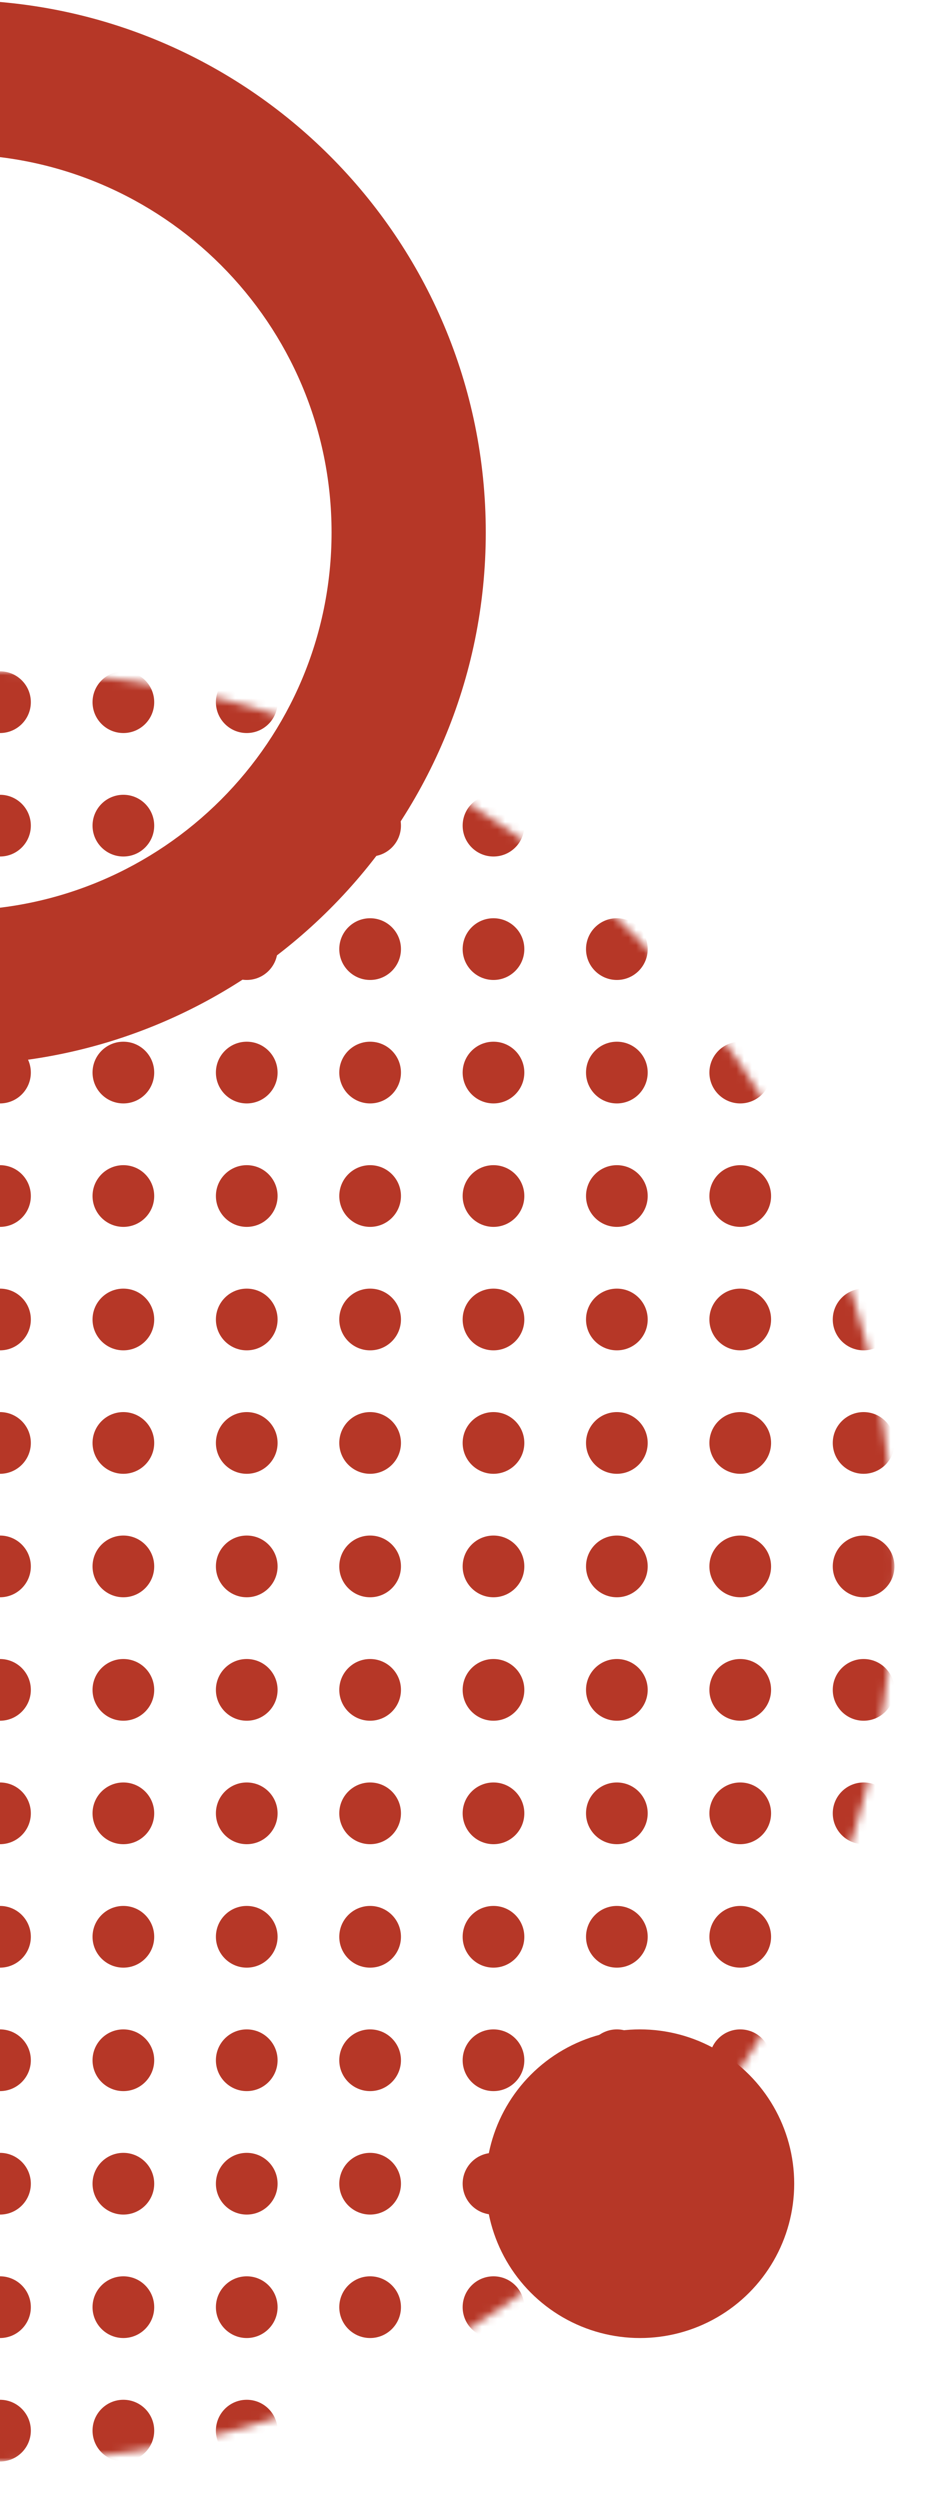 <svg width="121" height="324" viewBox="0 0 121 324" fill="none" xmlns="http://www.w3.org/2000/svg"><g clip-path="url(#clip0_1650_107205)"><mask id="a" style="mask-type:alpha" maskUnits="userSpaceOnUse" x="-116" y="87" width="232" height="232"><circle cy="203" r="116" fill="#D9D9D9"/></mask><g mask="url(#a)" fill="#B63727"><circle cx="4" cy="4" r="4" transform="matrix(-1 0 0 1 4 87)"/><circle cx="4" cy="4" r="4" transform="matrix(-1 0 0 1 20 87)"/><circle cx="4" cy="4" r="4" transform="matrix(-1 0 0 1 36 87)"/><circle cx="4" cy="4" r="4" transform="matrix(-1 0 0 1 4 103)"/><circle cx="4" cy="4" r="4" transform="matrix(-1 0 0 1 20 103)"/><circle cx="4" cy="4" r="4" transform="matrix(-1 0 0 1 36 103)"/><circle cx="4" cy="4" r="4" transform="matrix(-1 0 0 1 52 103)"/><circle cx="4" cy="4" r="4" transform="matrix(-1 0 0 1 68 103)"/><circle cx="4" cy="4" r="4" transform="matrix(-1 0 0 1 4 119)"/><circle cx="4" cy="4" r="4" transform="matrix(-1 0 0 1 20 119)"/><circle cx="4" cy="4" r="4" transform="matrix(-1 0 0 1 36 119)"/><circle cx="4" cy="4" r="4" transform="matrix(-1 0 0 1 52 119)"/><circle cx="4" cy="4" r="4" transform="matrix(-1 0 0 1 68 119)"/><circle cx="4" cy="4" r="4" transform="matrix(-1 0 0 1 84 119)"/><circle cx="4" cy="4" r="4" transform="matrix(-1 0 0 1 4 135)"/><circle cx="4" cy="4" r="4" transform="matrix(-1 0 0 1 20 135)"/><circle cx="4" cy="4" r="4" transform="matrix(-1 0 0 1 36 135)"/><circle cx="4" cy="4" r="4" transform="matrix(-1 0 0 1 52 135)"/><circle cx="4" cy="4" r="4" transform="matrix(-1 0 0 1 68 135)"/><circle cx="4" cy="4" r="4" transform="matrix(-1 0 0 1 84 135)"/><circle cx="4" cy="4" r="4" transform="matrix(-1 0 0 1 100 135)"/><circle cx="4" cy="4" r="4" transform="matrix(-1 0 0 1 4 151)"/><circle cx="4" cy="4" r="4" transform="matrix(-1 0 0 1 20 151)"/><circle cx="4" cy="4" r="4" transform="matrix(-1 0 0 1 36 151)"/><circle cx="4" cy="4" r="4" transform="matrix(-1 0 0 1 52 151)"/><circle cx="4" cy="4" r="4" transform="matrix(-1 0 0 1 68 151)"/><circle cx="4" cy="4" r="4" transform="matrix(-1 0 0 1 84 151)"/><circle cx="4" cy="4" r="4" transform="matrix(-1 0 0 1 100 151)"/><circle cx="4" cy="4" r="4" transform="matrix(-1 0 0 1 4 167)"/><circle cx="4" cy="4" r="4" transform="matrix(-1 0 0 1 20 167)"/><circle cx="4" cy="4" r="4" transform="matrix(-1 0 0 1 36 167)"/><circle cx="4" cy="4" r="4" transform="matrix(-1 0 0 1 52 167)"/><circle cx="4" cy="4" r="4" transform="matrix(-1 0 0 1 68 167)"/><circle cx="4" cy="4" r="4" transform="matrix(-1 0 0 1 84 167)"/><circle cx="4" cy="4" r="4" transform="matrix(-1 0 0 1 100 167)"/><circle cx="4" cy="4" r="4" transform="matrix(-1 0 0 1 116 167)"/><circle cx="4" cy="4" r="4" transform="matrix(-1 0 0 1 4 183)"/><circle cx="4" cy="4" r="4" transform="matrix(-1 0 0 1 20 183)"/><circle cx="4" cy="4" r="4" transform="matrix(-1 0 0 1 36 183)"/><circle cx="4" cy="4" r="4" transform="matrix(-1 0 0 1 52 183)"/><circle cx="4" cy="4" r="4" transform="matrix(-1 0 0 1 68 183)"/><circle cx="4" cy="4" r="4" transform="matrix(-1 0 0 1 84 183)"/><circle cx="4" cy="4" r="4" transform="matrix(-1 0 0 1 100 183)"/><circle cx="4" cy="4" r="4" transform="matrix(-1 0 0 1 116 183)"/><circle cx="4" cy="4" r="4" transform="matrix(-1 0 0 1 4 199)"/><circle cx="4" cy="4" r="4" transform="matrix(-1 0 0 1 20 199)"/><circle cx="4" cy="4" r="4" transform="matrix(-1 0 0 1 36 199)"/><circle cx="4" cy="4" r="4" transform="matrix(-1 0 0 1 52 199)"/><circle cx="4" cy="4" r="4" transform="matrix(-1 0 0 1 68 199)"/><circle cx="4" cy="4" r="4" transform="matrix(-1 0 0 1 84 199)"/><circle cx="4" cy="4" r="4" transform="matrix(-1 0 0 1 100 199)"/><circle cx="4" cy="4" r="4" transform="matrix(-1 0 0 1 116 199)"/><circle cx="4" cy="4" r="4" transform="matrix(-1 0 0 1 4 215)"/><circle cx="4" cy="4" r="4" transform="matrix(-1 0 0 1 20 215)"/><circle cx="4" cy="4" r="4" transform="matrix(-1 0 0 1 36 215)"/><circle cx="4" cy="4" r="4" transform="matrix(-1 0 0 1 52 215)"/><circle cx="4" cy="4" r="4" transform="matrix(-1 0 0 1 68 215)"/><circle cx="4" cy="4" r="4" transform="matrix(-1 0 0 1 84 215)"/><circle cx="4" cy="4" r="4" transform="matrix(-1 0 0 1 100 215)"/><circle cx="4" cy="4" r="4" transform="matrix(-1 0 0 1 116 215)"/><circle cx="4" cy="4" r="4" transform="matrix(-1 0 0 1 4 231)"/><circle cx="4" cy="4" r="4" transform="matrix(-1 0 0 1 20 231)"/><circle cx="4" cy="4" r="4" transform="matrix(-1 0 0 1 36 231)"/><circle cx="4" cy="4" r="4" transform="matrix(-1 0 0 1 52 231)"/><circle cx="4" cy="4" r="4" transform="matrix(-1 0 0 1 68 231)"/><circle cx="4" cy="4" r="4" transform="matrix(-1 0 0 1 84 231)"/><circle cx="4" cy="4" r="4" transform="matrix(-1 0 0 1 100 231)"/><circle cx="4" cy="4" r="4" transform="matrix(-1 0 0 1 116 231)"/><circle cx="4" cy="4" r="4" transform="matrix(-1 0 0 1 4 247)"/><circle cx="4" cy="4" r="4" transform="matrix(-1 0 0 1 20 247)"/><circle cx="4" cy="4" r="4" transform="matrix(-1 0 0 1 36 247)"/><circle cx="4" cy="4" r="4" transform="matrix(-1 0 0 1 52 247)"/><circle cx="4" cy="4" r="4" transform="matrix(-1 0 0 1 68 247)"/><circle cx="4" cy="4" r="4" transform="matrix(-1 0 0 1 84 247)"/><circle cx="4" cy="4" r="4" transform="matrix(-1 0 0 1 100 247)"/><circle cx="4" cy="4" r="4" transform="matrix(-1 0 0 1 4 263)"/><circle cx="4" cy="4" r="4" transform="matrix(-1 0 0 1 20 263)"/><circle cx="4" cy="4" r="4" transform="matrix(-1 0 0 1 36 263)"/><circle cx="4" cy="4" r="4" transform="matrix(-1 0 0 1 52 263)"/><circle cx="4" cy="4" r="4" transform="matrix(-1 0 0 1 68 263)"/><circle cx="4" cy="4" r="4" transform="matrix(-1 0 0 1 84 263)"/><circle cx="4" cy="4" r="4" transform="matrix(-1 0 0 1 100 263)"/><circle cx="4" cy="4" r="4" transform="matrix(-1 0 0 1 4 279)"/><circle cx="4" cy="4" r="4" transform="matrix(-1 0 0 1 20 279)"/><circle cx="4" cy="4" r="4" transform="matrix(-1 0 0 1 36 279)"/><circle cx="4" cy="4" r="4" transform="matrix(-1 0 0 1 52 279)"/><circle cx="4" cy="4" r="4" transform="matrix(-1 0 0 1 68 279)"/><circle cx="4" cy="4" r="4" transform="matrix(-1 0 0 1 84 279)"/><circle cx="4" cy="4" r="4" transform="matrix(-1 0 0 1 4 295)"/><circle cx="4" cy="4" r="4" transform="matrix(-1 0 0 1 20 295)"/><circle cx="4" cy="4" r="4" transform="matrix(-1 0 0 1 36 295)"/><circle cx="4" cy="4" r="4" transform="matrix(-1 0 0 1 52 295)"/><circle cx="4" cy="4" r="4" transform="matrix(-1 0 0 1 68 295)"/><circle cx="4" cy="4" r="4" transform="matrix(-1 0 0 1 4 311)"/><circle cx="4" cy="4" r="4" transform="matrix(-1 0 0 1 20 311)"/><circle cx="4" cy="4" r="4" transform="matrix(-1 0 0 1 36 311)"/></g><circle cx="83" cy="283" r="20" fill="#B63727"/><path fill-rule="evenodd" clip-rule="evenodd" d="M-6 118c-27.062 0-49-21.938-49-49s21.938-49 49-49 49 21.938 49 49-21.938 49-49 49zm0 20c-38.108 0-69-30.892-69-69C-75 30.892-44.108 0-6 0c38.108 0 69 30.892 69 69 0 38.108-30.892 69-69 69z" fill="#B63727"/></g><defs><clipPath id="clip0_1650_107205"><path fill="#fff" d="M0 0h121v324H0z"/></clipPath></defs></svg>